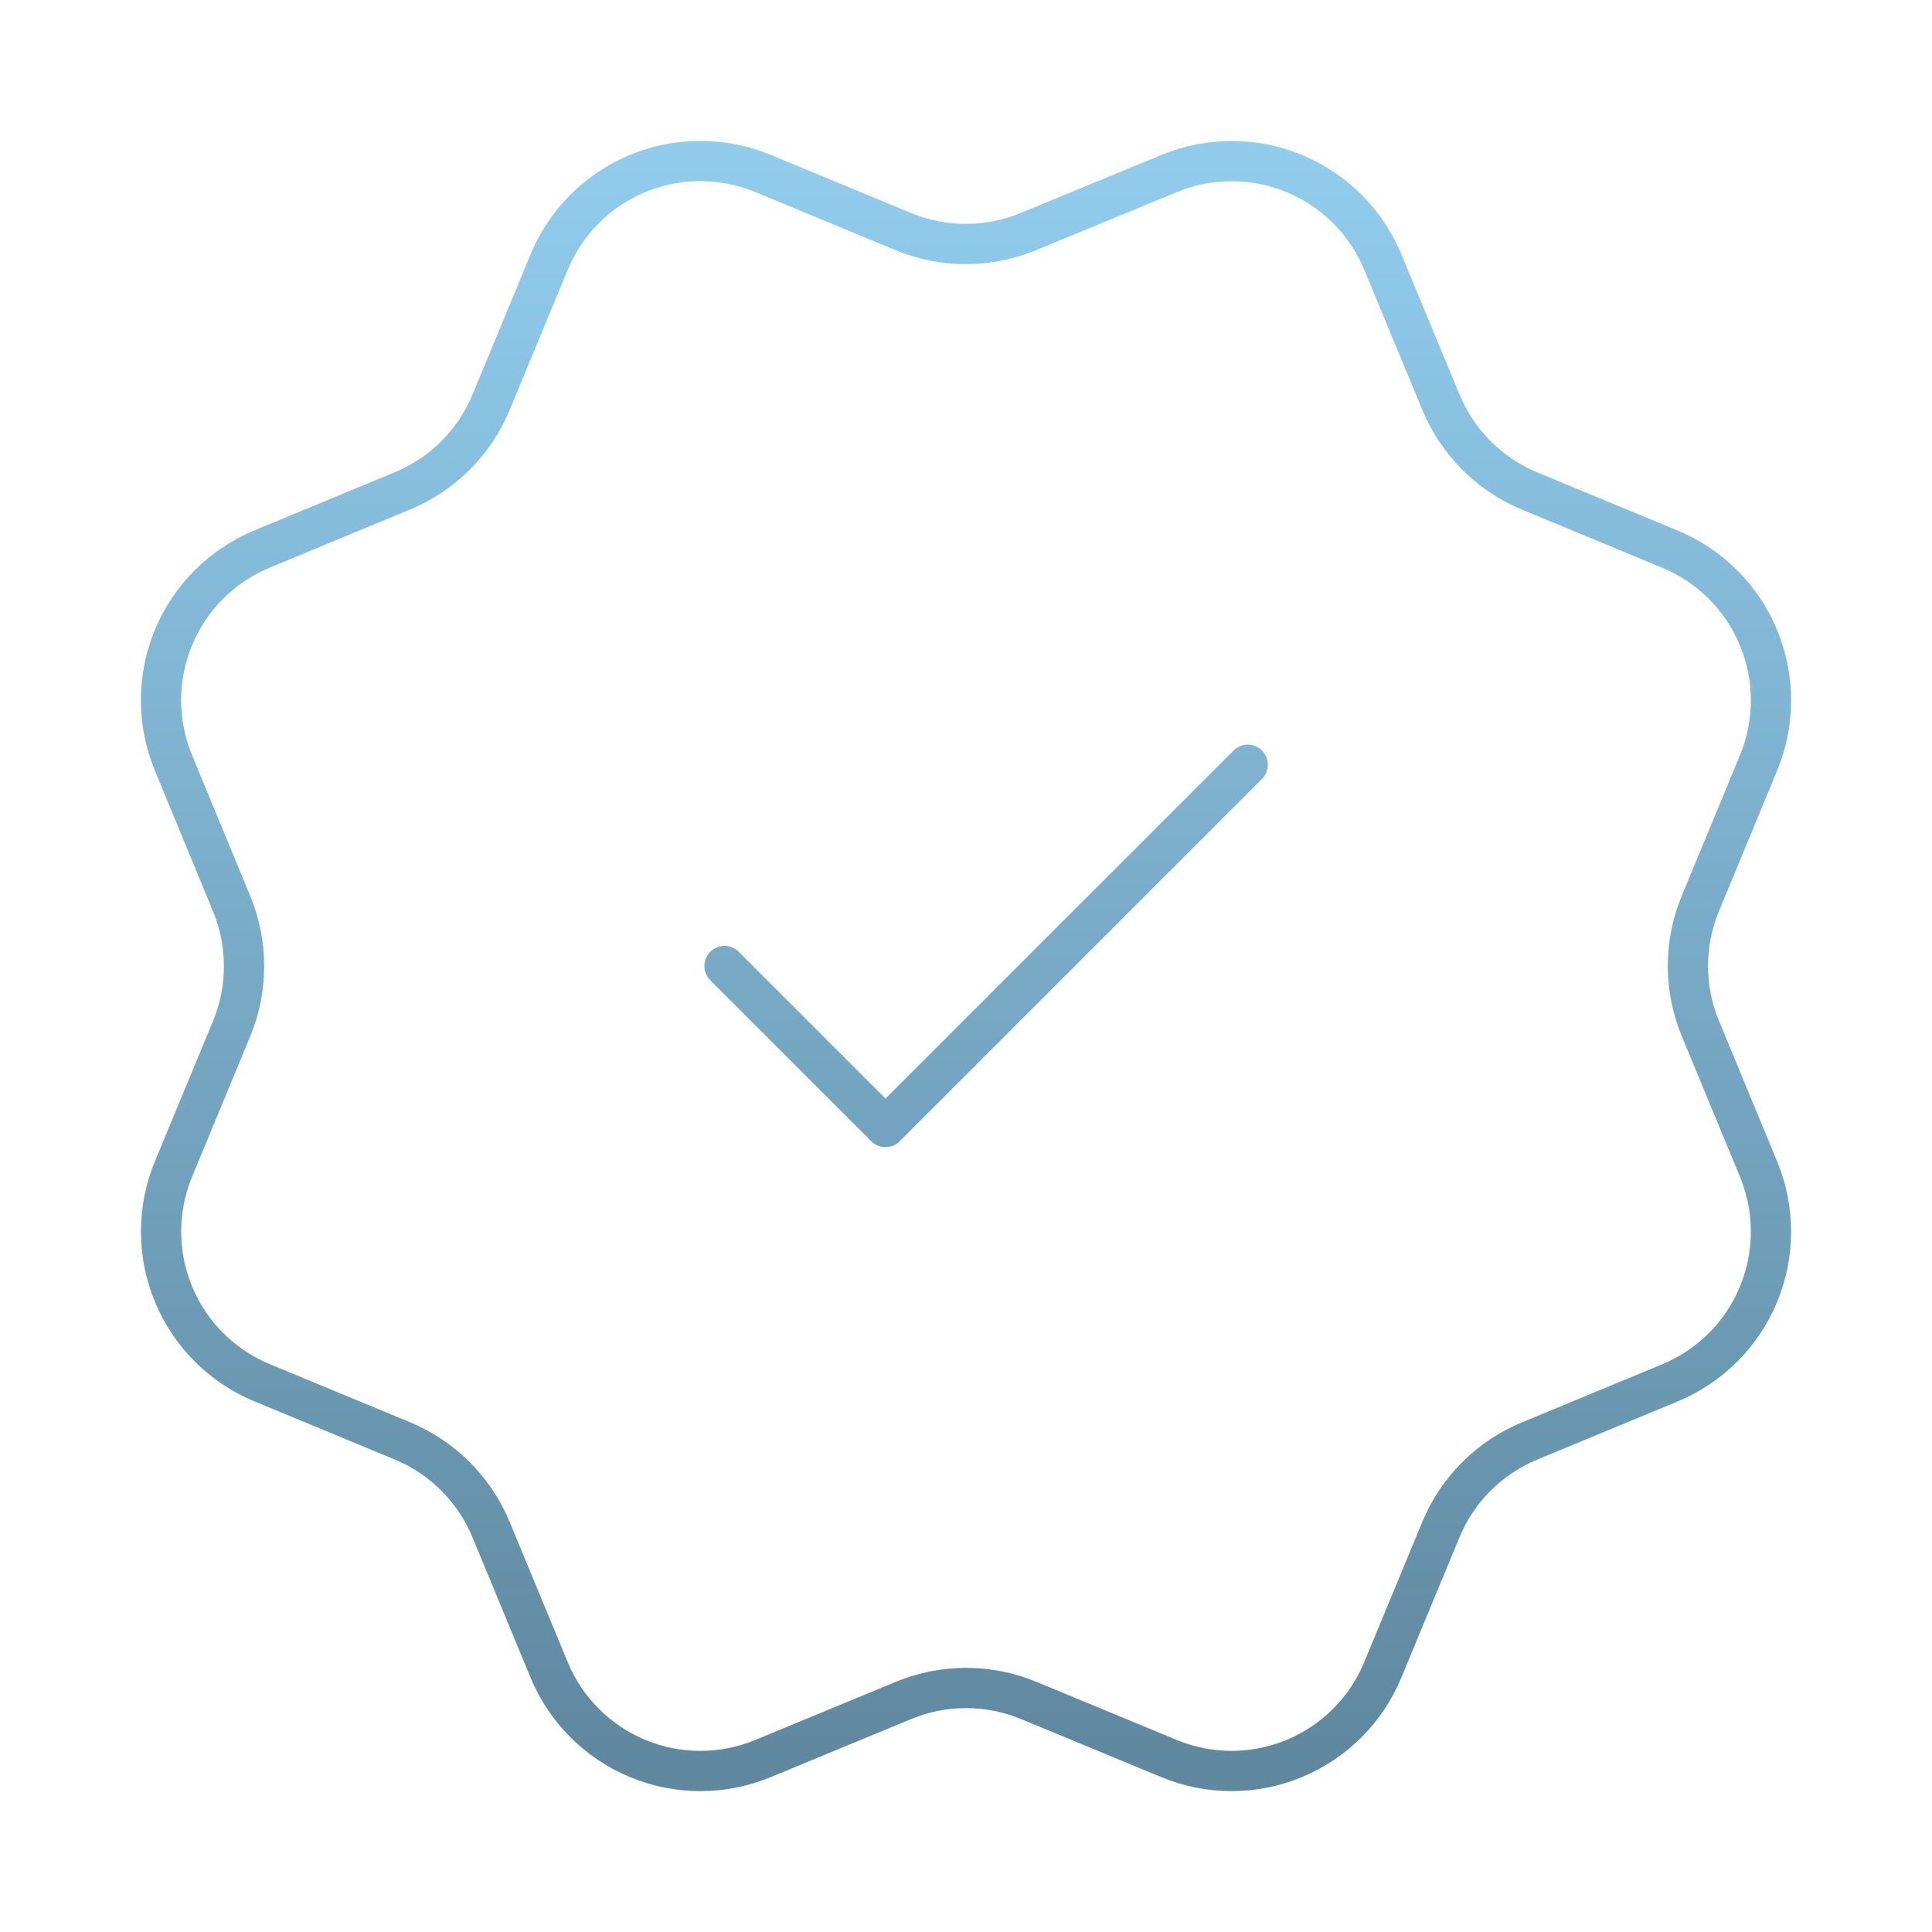 <svg width="96" height="96" viewBox="0 0 96 96" fill="none" xmlns="http://www.w3.org/2000/svg">
<path d="M36 48L44 56L62 38M71.605 19.994C72.428 21.986 74.009 23.57 76 24.396L82.981 27.288C84.973 28.113 86.556 29.696 87.381 31.688C88.206 33.681 88.206 35.919 87.381 37.911L84.492 44.887C83.666 46.88 83.665 49.121 84.494 51.113L87.379 58.087C87.788 59.074 87.998 60.132 87.999 61.2C87.999 62.268 87.788 63.326 87.38 64.313C86.971 65.299 86.372 66.196 85.616 66.951C84.861 67.707 83.964 68.305 82.977 68.714L76.001 71.603C74.009 72.427 72.426 74.008 71.599 75.999L68.708 82.98C67.883 84.972 66.3 86.555 64.308 87.38C62.315 88.206 60.077 88.206 58.085 87.38L51.109 84.491C49.117 83.668 46.879 83.669 44.888 84.496L37.908 87.383C35.916 88.206 33.68 88.206 31.689 87.381C29.699 86.556 28.117 84.976 27.291 82.985L24.399 76.002C23.575 74.01 21.994 72.427 20.003 71.6L13.023 68.709C11.031 67.884 9.449 66.302 8.624 64.311C7.798 62.319 7.797 60.082 8.62 58.09L11.51 51.114C12.333 49.122 12.331 46.884 11.505 44.893L8.62 37.907C8.211 36.92 8 35.863 8 34.794C8 33.726 8.21 32.669 8.619 31.682C9.028 30.695 9.627 29.798 10.382 29.043C11.138 28.288 12.034 27.689 13.021 27.28L19.997 24.391C21.988 23.568 23.57 21.989 24.397 20L27.289 13.019C28.114 11.027 29.697 9.444 31.689 8.619C33.681 7.794 35.919 7.794 37.912 8.619L44.887 11.508C46.88 12.332 49.117 12.33 51.108 11.504L58.092 8.623C60.084 7.799 62.322 7.799 64.314 8.624C66.305 9.449 67.888 11.031 68.713 13.023L71.606 20.006L71.605 19.994Z" stroke="url(#paint0_linear_1168_8915)" stroke-width="2" stroke-linecap="round" stroke-linejoin="round"/>
<defs>
<linearGradient id="paint0_linear_1168_8915" x1="48" y1="8" x2="48" y2="88" gradientUnits="userSpaceOnUse">
<stop stop-color="#91CCED"/>
<stop offset="1" stop-color="#5F889F"/>
</linearGradient>
</defs>
</svg>
